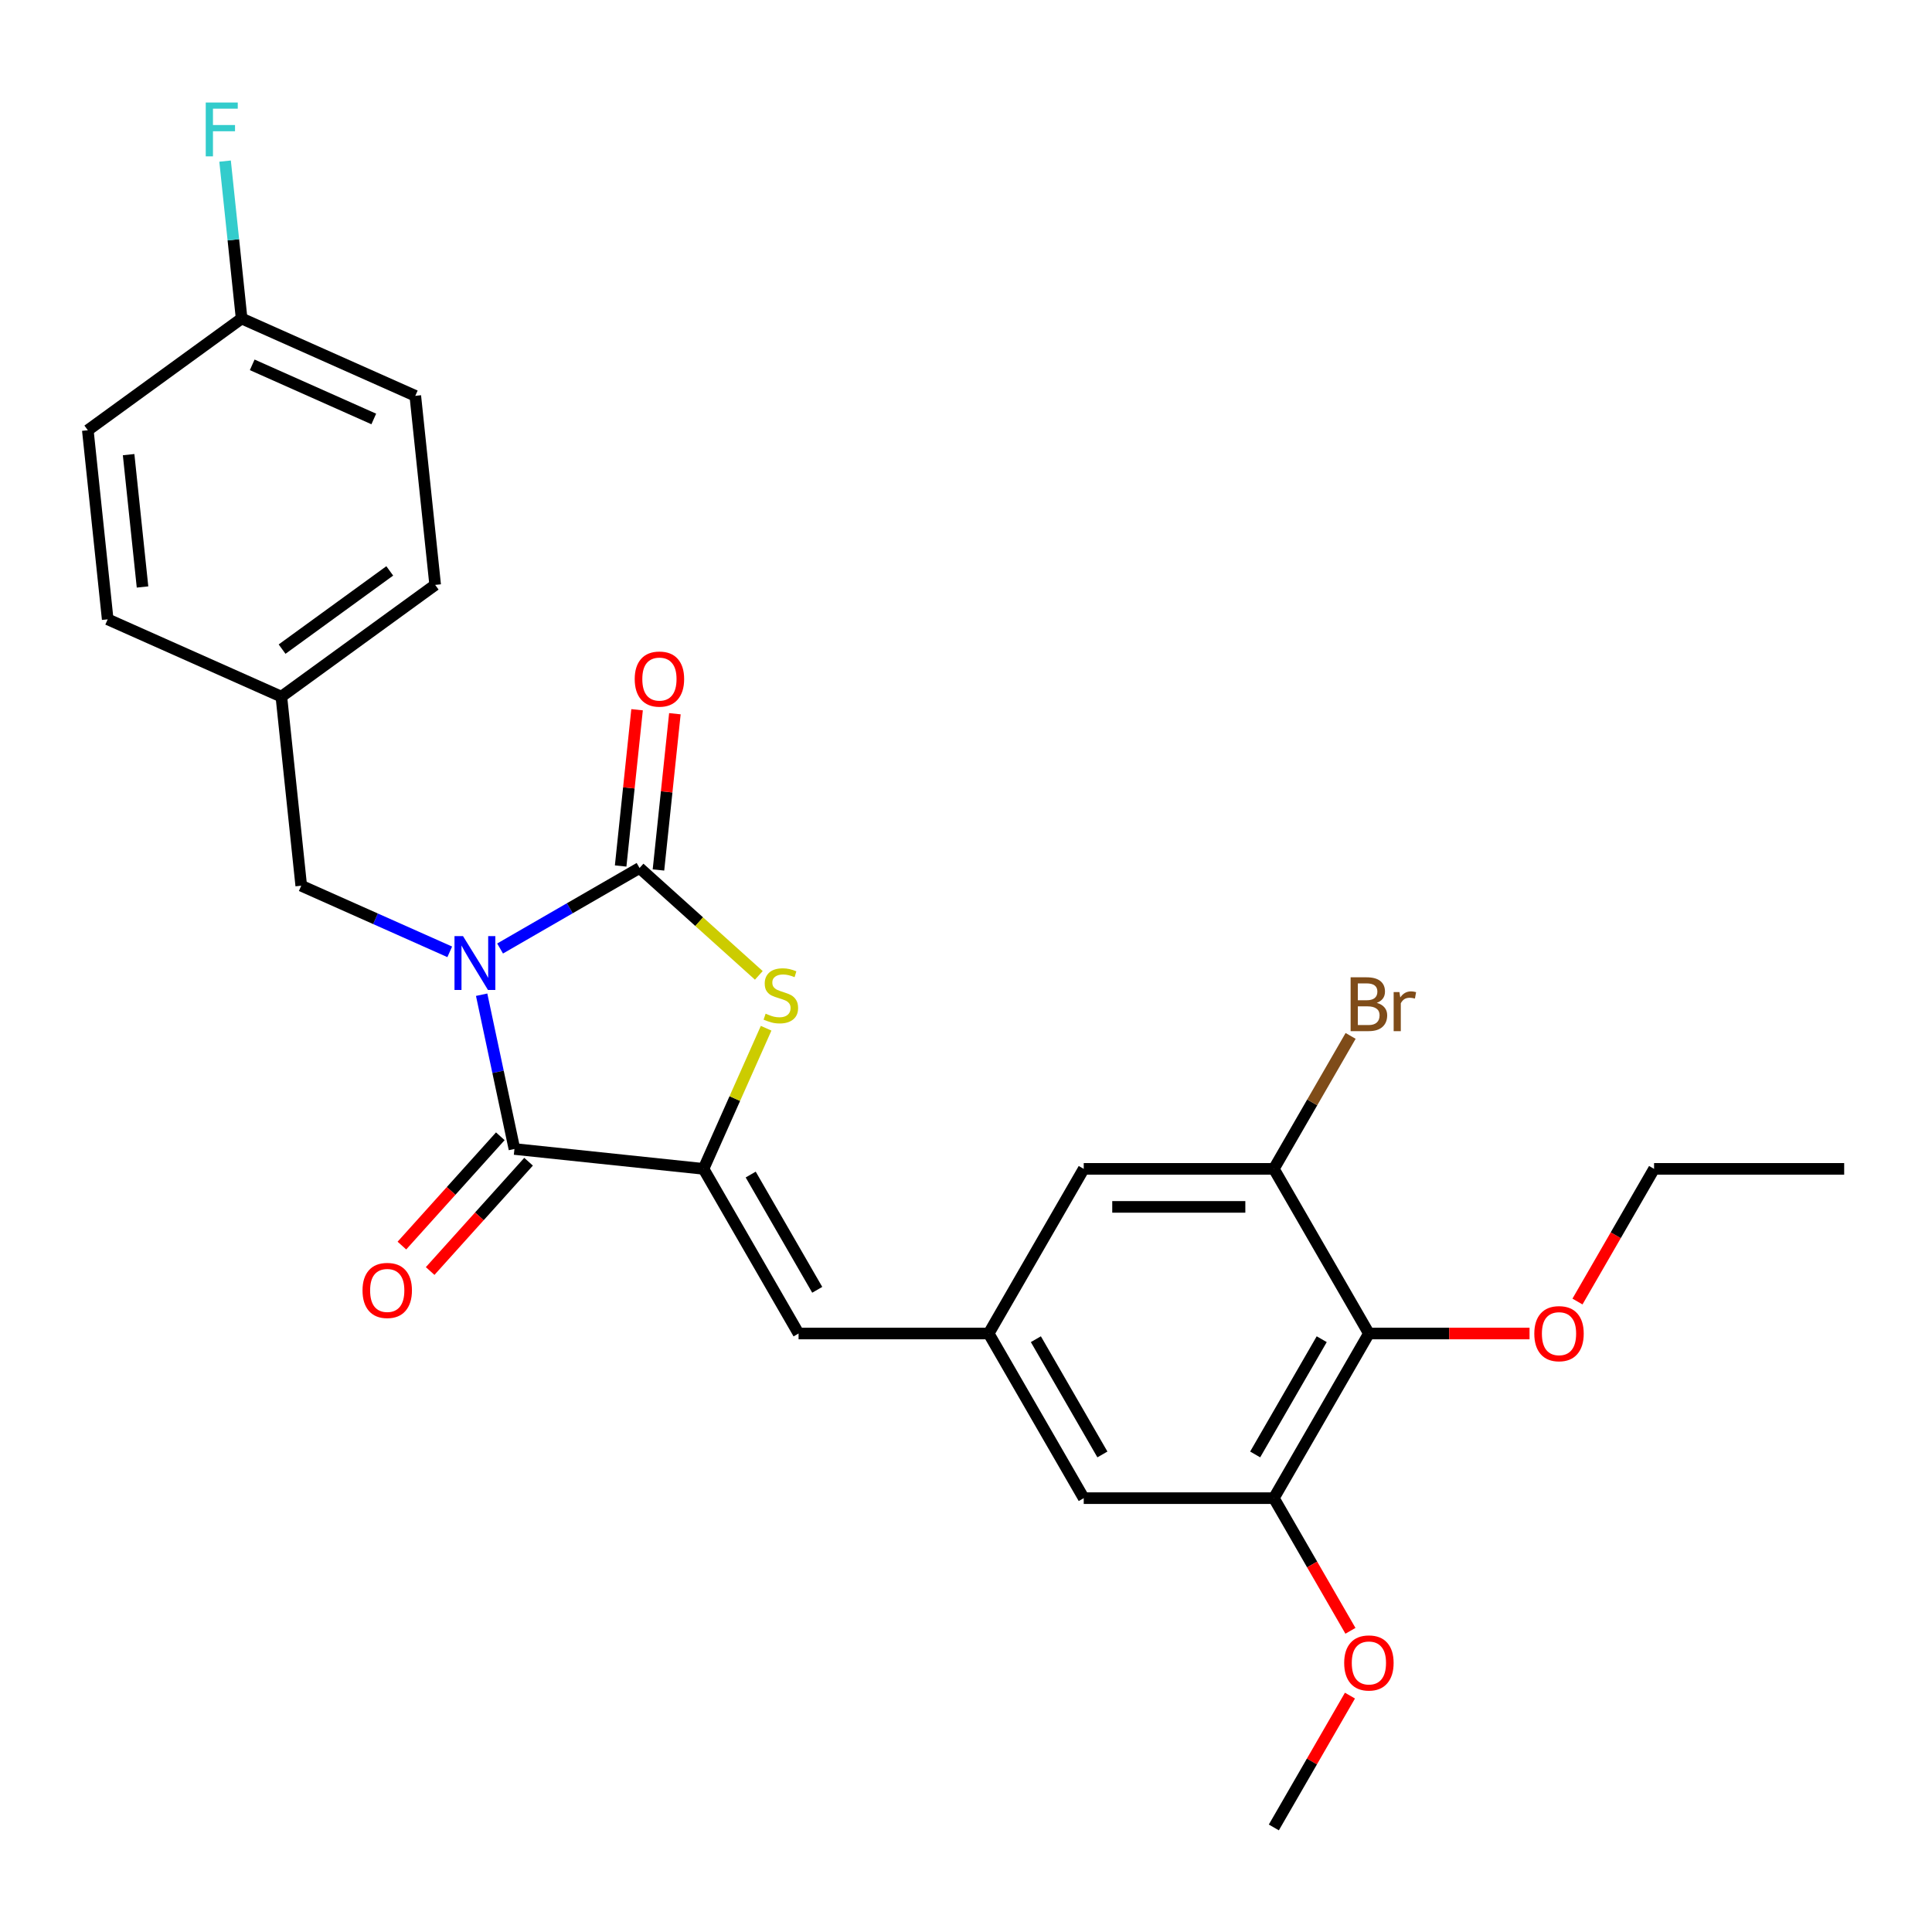 <?xml version='1.0' encoding='iso-8859-1'?>
<svg version='1.1' baseProfile='full'
              xmlns='http://www.w3.org/2000/svg'
                      xmlns:rdkit='http://www.rdkit.org/xml'
                      xmlns:xlink='http://www.w3.org/1999/xlink'
                  xml:space='preserve'
width='1000px' height='1000px' viewBox='0 0 1000 1000'>
<!-- END OF HEADER -->
<rect style='opacity:1.0;fill:#FFFFFF;stroke:none' width='1000' height='1000' x='0' y='0'> </rect>
<path class='bond-0' d='M 258.843,490.946 L 294.938,470.107' style='fill:none;fill-rule:evenodd;stroke:#0000FF;stroke-width:6px;stroke-linecap:butt;stroke-linejoin:miter;stroke-opacity:1' />
<path class='bond-0' d='M 294.938,470.107 L 331.033,449.267' style='fill:none;fill-rule:evenodd;stroke:#000000;stroke-width:6px;stroke-linecap:butt;stroke-linejoin:miter;stroke-opacity:1' />
<path class='bond-1' d='M 249.299,514.862 L 257.786,554.791' style='fill:none;fill-rule:evenodd;stroke:#0000FF;stroke-width:6px;stroke-linecap:butt;stroke-linejoin:miter;stroke-opacity:1' />
<path class='bond-1' d='M 257.786,554.791 L 266.274,594.719' style='fill:none;fill-rule:evenodd;stroke:#000000;stroke-width:6px;stroke-linecap:butt;stroke-linejoin:miter;stroke-opacity:1' />
<path class='bond-9' d='M 232.786,492.668 L 194.353,475.556' style='fill:none;fill-rule:evenodd;stroke:#0000FF;stroke-width:6px;stroke-linecap:butt;stroke-linejoin:miter;stroke-opacity:1' />
<path class='bond-9' d='M 194.353,475.556 L 155.92,458.445' style='fill:none;fill-rule:evenodd;stroke:#000000;stroke-width:6px;stroke-linecap:butt;stroke-linejoin:miter;stroke-opacity:1' />
<path class='bond-3' d='M 331.033,449.267 L 361.899,477.059' style='fill:none;fill-rule:evenodd;stroke:#000000;stroke-width:6px;stroke-linecap:butt;stroke-linejoin:miter;stroke-opacity:1' />
<path class='bond-3' d='M 361.899,477.059 L 392.765,504.851' style='fill:none;fill-rule:evenodd;stroke:#CCCC00;stroke-width:6px;stroke-linecap:butt;stroke-linejoin:miter;stroke-opacity:1' />
<path class='bond-10' d='M 340.819,450.296 L 345.07,409.857' style='fill:none;fill-rule:evenodd;stroke:#000000;stroke-width:6px;stroke-linecap:butt;stroke-linejoin:miter;stroke-opacity:1' />
<path class='bond-10' d='M 345.07,409.857 L 349.32,369.418' style='fill:none;fill-rule:evenodd;stroke:#FF0000;stroke-width:6px;stroke-linecap:butt;stroke-linejoin:miter;stroke-opacity:1' />
<path class='bond-10' d='M 321.247,448.239 L 325.497,407.8' style='fill:none;fill-rule:evenodd;stroke:#000000;stroke-width:6px;stroke-linecap:butt;stroke-linejoin:miter;stroke-opacity:1' />
<path class='bond-10' d='M 325.497,407.8 L 329.747,367.36' style='fill:none;fill-rule:evenodd;stroke:#FF0000;stroke-width:6px;stroke-linecap:butt;stroke-linejoin:miter;stroke-opacity:1' />
<path class='bond-2' d='M 266.274,594.719 L 364.136,605.005' style='fill:none;fill-rule:evenodd;stroke:#000000;stroke-width:6px;stroke-linecap:butt;stroke-linejoin:miter;stroke-opacity:1' />
<path class='bond-11' d='M 258.961,588.135 L 233.49,616.423' style='fill:none;fill-rule:evenodd;stroke:#000000;stroke-width:6px;stroke-linecap:butt;stroke-linejoin:miter;stroke-opacity:1' />
<path class='bond-11' d='M 233.49,616.423 L 208.02,644.711' style='fill:none;fill-rule:evenodd;stroke:#FF0000;stroke-width:6px;stroke-linecap:butt;stroke-linejoin:miter;stroke-opacity:1' />
<path class='bond-11' d='M 273.586,601.304 L 248.116,629.591' style='fill:none;fill-rule:evenodd;stroke:#000000;stroke-width:6px;stroke-linecap:butt;stroke-linejoin:miter;stroke-opacity:1' />
<path class='bond-11' d='M 248.116,629.591 L 222.645,657.879' style='fill:none;fill-rule:evenodd;stroke:#FF0000;stroke-width:6px;stroke-linecap:butt;stroke-linejoin:miter;stroke-opacity:1' />
<path class='bond-4' d='M 364.136,605.005 L 413.337,690.223' style='fill:none;fill-rule:evenodd;stroke:#000000;stroke-width:6px;stroke-linecap:butt;stroke-linejoin:miter;stroke-opacity:1' />
<path class='bond-4' d='M 388.56,607.948 L 423,667.601' style='fill:none;fill-rule:evenodd;stroke:#000000;stroke-width:6px;stroke-linecap:butt;stroke-linejoin:miter;stroke-opacity:1' />
<path class='bond-27' d='M 364.136,605.005 L 380.341,568.609' style='fill:none;fill-rule:evenodd;stroke:#000000;stroke-width:6px;stroke-linecap:butt;stroke-linejoin:miter;stroke-opacity:1' />
<path class='bond-27' d='M 380.341,568.609 L 396.545,532.213' style='fill:none;fill-rule:evenodd;stroke:#CCCC00;stroke-width:6px;stroke-linecap:butt;stroke-linejoin:miter;stroke-opacity:1' />
<path class='bond-8' d='M 413.337,690.223 L 511.738,690.223' style='fill:none;fill-rule:evenodd;stroke:#000000;stroke-width:6px;stroke-linecap:butt;stroke-linejoin:miter;stroke-opacity:1' />
<path class='bond-5' d='M 708.542,690.223 L 659.341,775.442' style='fill:none;fill-rule:evenodd;stroke:#000000;stroke-width:6px;stroke-linecap:butt;stroke-linejoin:miter;stroke-opacity:1' />
<path class='bond-5' d='M 684.118,693.166 L 649.677,752.819' style='fill:none;fill-rule:evenodd;stroke:#000000;stroke-width:6px;stroke-linecap:butt;stroke-linejoin:miter;stroke-opacity:1' />
<path class='bond-16' d='M 708.542,690.223 L 750.116,690.223' style='fill:none;fill-rule:evenodd;stroke:#000000;stroke-width:6px;stroke-linecap:butt;stroke-linejoin:miter;stroke-opacity:1' />
<path class='bond-16' d='M 750.116,690.223 L 791.691,690.223' style='fill:none;fill-rule:evenodd;stroke:#FF0000;stroke-width:6px;stroke-linecap:butt;stroke-linejoin:miter;stroke-opacity:1' />
<path class='bond-29' d='M 708.542,690.223 L 659.341,605.005' style='fill:none;fill-rule:evenodd;stroke:#000000;stroke-width:6px;stroke-linecap:butt;stroke-linejoin:miter;stroke-opacity:1' />
<path class='bond-6' d='M 659.341,605.005 L 560.939,605.005' style='fill:none;fill-rule:evenodd;stroke:#000000;stroke-width:6px;stroke-linecap:butt;stroke-linejoin:miter;stroke-opacity:1' />
<path class='bond-6' d='M 644.581,624.685 L 575.699,624.685' style='fill:none;fill-rule:evenodd;stroke:#000000;stroke-width:6px;stroke-linecap:butt;stroke-linejoin:miter;stroke-opacity:1' />
<path class='bond-14' d='M 659.341,605.005 L 679.209,570.593' style='fill:none;fill-rule:evenodd;stroke:#000000;stroke-width:6px;stroke-linecap:butt;stroke-linejoin:miter;stroke-opacity:1' />
<path class='bond-14' d='M 679.209,570.593 L 699.077,536.181' style='fill:none;fill-rule:evenodd;stroke:#7F4C19;stroke-width:6px;stroke-linecap:butt;stroke-linejoin:miter;stroke-opacity:1' />
<path class='bond-7' d='M 659.341,775.442 L 560.939,775.442' style='fill:none;fill-rule:evenodd;stroke:#000000;stroke-width:6px;stroke-linecap:butt;stroke-linejoin:miter;stroke-opacity:1' />
<path class='bond-17' d='M 659.341,775.442 L 679.163,809.775' style='fill:none;fill-rule:evenodd;stroke:#000000;stroke-width:6px;stroke-linecap:butt;stroke-linejoin:miter;stroke-opacity:1' />
<path class='bond-17' d='M 679.163,809.775 L 698.986,844.109' style='fill:none;fill-rule:evenodd;stroke:#FF0000;stroke-width:6px;stroke-linecap:butt;stroke-linejoin:miter;stroke-opacity:1' />
<path class='bond-12' d='M 511.738,690.223 L 560.939,605.005' style='fill:none;fill-rule:evenodd;stroke:#000000;stroke-width:6px;stroke-linecap:butt;stroke-linejoin:miter;stroke-opacity:1' />
<path class='bond-13' d='M 511.738,690.223 L 560.939,775.442' style='fill:none;fill-rule:evenodd;stroke:#000000;stroke-width:6px;stroke-linecap:butt;stroke-linejoin:miter;stroke-opacity:1' />
<path class='bond-13' d='M 536.162,693.166 L 570.603,752.819' style='fill:none;fill-rule:evenodd;stroke:#000000;stroke-width:6px;stroke-linecap:butt;stroke-linejoin:miter;stroke-opacity:1' />
<path class='bond-15' d='M 155.92,458.445 L 145.635,360.582' style='fill:none;fill-rule:evenodd;stroke:#000000;stroke-width:6px;stroke-linecap:butt;stroke-linejoin:miter;stroke-opacity:1' />
<path class='bond-20' d='M 145.635,360.582 L 55.74,320.559' style='fill:none;fill-rule:evenodd;stroke:#000000;stroke-width:6px;stroke-linecap:butt;stroke-linejoin:miter;stroke-opacity:1' />
<path class='bond-21' d='M 145.635,360.582 L 225.243,302.743' style='fill:none;fill-rule:evenodd;stroke:#000000;stroke-width:6px;stroke-linecap:butt;stroke-linejoin:miter;stroke-opacity:1' />
<path class='bond-21' d='M 146.008,335.985 L 201.734,295.497' style='fill:none;fill-rule:evenodd;stroke:#000000;stroke-width:6px;stroke-linecap:butt;stroke-linejoin:miter;stroke-opacity:1' />
<path class='bond-24' d='M 816.499,673.672 L 836.321,639.339' style='fill:none;fill-rule:evenodd;stroke:#FF0000;stroke-width:6px;stroke-linecap:butt;stroke-linejoin:miter;stroke-opacity:1' />
<path class='bond-24' d='M 836.321,639.339 L 856.144,605.005' style='fill:none;fill-rule:evenodd;stroke:#000000;stroke-width:6px;stroke-linecap:butt;stroke-linejoin:miter;stroke-opacity:1' />
<path class='bond-25' d='M 698.736,877.644 L 679.038,911.761' style='fill:none;fill-rule:evenodd;stroke:#FF0000;stroke-width:6px;stroke-linecap:butt;stroke-linejoin:miter;stroke-opacity:1' />
<path class='bond-25' d='M 679.038,911.761 L 659.341,945.878' style='fill:none;fill-rule:evenodd;stroke:#000000;stroke-width:6px;stroke-linecap:butt;stroke-linejoin:miter;stroke-opacity:1' />
<path class='bond-18' d='M 125.063,164.857 L 214.957,204.881' style='fill:none;fill-rule:evenodd;stroke:#000000;stroke-width:6px;stroke-linecap:butt;stroke-linejoin:miter;stroke-opacity:1' />
<path class='bond-18' d='M 130.543,188.839 L 193.469,216.856' style='fill:none;fill-rule:evenodd;stroke:#000000;stroke-width:6px;stroke-linecap:butt;stroke-linejoin:miter;stroke-opacity:1' />
<path class='bond-19' d='M 125.063,164.857 L 120.782,124.123' style='fill:none;fill-rule:evenodd;stroke:#000000;stroke-width:6px;stroke-linecap:butt;stroke-linejoin:miter;stroke-opacity:1' />
<path class='bond-19' d='M 120.782,124.123 L 116.5,83.388' style='fill:none;fill-rule:evenodd;stroke:#33CCCC;stroke-width:6px;stroke-linecap:butt;stroke-linejoin:miter;stroke-opacity:1' />
<path class='bond-28' d='M 125.063,164.857 L 45.455,222.696' style='fill:none;fill-rule:evenodd;stroke:#000000;stroke-width:6px;stroke-linecap:butt;stroke-linejoin:miter;stroke-opacity:1' />
<path class='bond-22' d='M 55.74,320.559 L 45.455,222.696' style='fill:none;fill-rule:evenodd;stroke:#000000;stroke-width:6px;stroke-linecap:butt;stroke-linejoin:miter;stroke-opacity:1' />
<path class='bond-22' d='M 73.77,303.822 L 66.57,235.318' style='fill:none;fill-rule:evenodd;stroke:#000000;stroke-width:6px;stroke-linecap:butt;stroke-linejoin:miter;stroke-opacity:1' />
<path class='bond-23' d='M 225.243,302.743 L 214.957,204.881' style='fill:none;fill-rule:evenodd;stroke:#000000;stroke-width:6px;stroke-linecap:butt;stroke-linejoin:miter;stroke-opacity:1' />
<path class='bond-26' d='M 856.144,605.005 L 954.545,605.005' style='fill:none;fill-rule:evenodd;stroke:#000000;stroke-width:6px;stroke-linecap:butt;stroke-linejoin:miter;stroke-opacity:1' />
<path  class='atom-0' d='M 239.655 484.534
L 248.786 499.295
Q 249.692 500.751, 251.148 503.388
Q 252.604 506.025, 252.683 506.183
L 252.683 484.534
L 256.383 484.534
L 256.383 512.402
L 252.565 512.402
L 242.764 496.264
Q 241.623 494.375, 240.403 492.21
Q 239.222 490.045, 238.868 489.376
L 238.868 512.402
L 235.246 512.402
L 235.246 484.534
L 239.655 484.534
' fill='#0000FF'/>
<path  class='atom-4' d='M 396.287 524.675
Q 396.602 524.794, 397.901 525.345
Q 399.2 525.896, 400.617 526.25
Q 402.073 526.565, 403.49 526.565
Q 406.128 526.565, 407.663 525.305
Q 409.198 524.006, 409.198 521.763
Q 409.198 520.228, 408.411 519.283
Q 407.663 518.338, 406.482 517.827
Q 405.301 517.315, 403.333 516.725
Q 400.853 515.977, 399.358 515.268
Q 397.901 514.56, 396.838 513.064
Q 395.815 511.568, 395.815 509.049
Q 395.815 505.546, 398.177 503.381
Q 400.578 501.217, 405.301 501.217
Q 408.529 501.217, 412.189 502.752
L 411.284 505.782
Q 407.938 504.405, 405.419 504.405
Q 402.703 504.405, 401.208 505.546
Q 399.712 506.648, 399.751 508.577
Q 399.751 510.073, 400.499 510.978
Q 401.286 511.883, 402.388 512.395
Q 403.53 512.907, 405.419 513.497
Q 407.938 514.284, 409.434 515.071
Q 410.93 515.859, 411.992 517.472
Q 413.094 519.047, 413.094 521.763
Q 413.094 525.62, 410.497 527.706
Q 407.938 529.753, 403.648 529.753
Q 401.168 529.753, 399.279 529.202
Q 397.429 528.69, 395.225 527.785
L 396.287 524.675
' fill='#CCCC00'/>
<path  class='atom-11' d='M 328.527 351.484
Q 328.527 344.792, 331.833 341.053
Q 335.139 337.314, 341.319 337.314
Q 347.498 337.314, 350.805 341.053
Q 354.111 344.792, 354.111 351.484
Q 354.111 358.254, 350.765 362.111
Q 347.42 365.929, 341.319 365.929
Q 335.178 365.929, 331.833 362.111
Q 328.527 358.293, 328.527 351.484
M 341.319 362.78
Q 345.57 362.78, 347.853 359.946
Q 350.175 357.073, 350.175 351.484
Q 350.175 346.012, 347.853 343.257
Q 345.57 340.463, 341.319 340.463
Q 337.068 340.463, 334.745 343.218
Q 332.463 345.973, 332.463 351.484
Q 332.463 357.112, 334.745 359.946
Q 337.068 362.78, 341.319 362.78
' fill='#FF0000'/>
<path  class='atom-12' d='M 187.638 667.925
Q 187.638 661.233, 190.944 657.494
Q 194.25 653.755, 200.43 653.755
Q 206.61 653.755, 209.916 657.494
Q 213.222 661.233, 213.222 667.925
Q 213.222 674.695, 209.877 678.552
Q 206.531 682.37, 200.43 682.37
Q 194.29 682.37, 190.944 678.552
Q 187.638 674.734, 187.638 667.925
M 200.43 679.221
Q 204.681 679.221, 206.964 676.387
Q 209.286 673.514, 209.286 667.925
Q 209.286 662.454, 206.964 659.698
Q 204.681 656.904, 200.43 656.904
Q 196.179 656.904, 193.857 659.659
Q 191.574 662.414, 191.574 667.925
Q 191.574 673.553, 193.857 676.387
Q 196.179 679.221, 200.43 679.221
' fill='#FF0000'/>
<path  class='atom-15' d='M 712.615 519.078
Q 715.292 519.826, 716.63 521.479
Q 718.008 523.093, 718.008 525.494
Q 718.008 529.352, 715.528 531.556
Q 713.088 533.721, 708.443 533.721
L 699.075 533.721
L 699.075 505.853
L 707.302 505.853
Q 712.064 505.853, 714.465 507.782
Q 716.866 509.711, 716.866 513.253
Q 716.866 517.465, 712.615 519.078
M 702.815 509.002
L 702.815 517.74
L 707.302 517.74
Q 710.057 517.74, 711.474 516.638
Q 712.93 515.497, 712.93 513.253
Q 712.93 509.002, 707.302 509.002
L 702.815 509.002
M 708.443 530.572
Q 711.159 530.572, 712.615 529.273
Q 714.072 527.974, 714.072 525.494
Q 714.072 523.211, 712.458 522.07
Q 710.883 520.889, 707.853 520.889
L 702.815 520.889
L 702.815 530.572
L 708.443 530.572
' fill='#7F4C19'/>
<path  class='atom-15' d='M 724.345 513.489
L 724.778 516.284
Q 726.903 513.135, 730.367 513.135
Q 731.469 513.135, 732.965 513.529
L 732.374 516.835
Q 730.682 516.441, 729.737 516.441
Q 728.084 516.441, 726.982 517.11
Q 725.919 517.74, 725.053 519.275
L 725.053 533.721
L 721.353 533.721
L 721.353 513.489
L 724.345 513.489
' fill='#7F4C19'/>
<path  class='atom-17' d='M 794.151 690.302
Q 794.151 683.611, 797.457 679.872
Q 800.763 676.132, 806.943 676.132
Q 813.123 676.132, 816.429 679.872
Q 819.735 683.611, 819.735 690.302
Q 819.735 697.072, 816.39 700.929
Q 813.044 704.747, 806.943 704.747
Q 800.803 704.747, 797.457 700.929
Q 794.151 697.112, 794.151 690.302
M 806.943 701.599
Q 811.194 701.599, 813.477 698.765
Q 815.799 695.891, 815.799 690.302
Q 815.799 684.831, 813.477 682.076
Q 811.194 679.281, 806.943 679.281
Q 802.692 679.281, 800.37 682.036
Q 798.087 684.792, 798.087 690.302
Q 798.087 695.931, 800.37 698.765
Q 802.692 701.599, 806.943 701.599
' fill='#FF0000'/>
<path  class='atom-18' d='M 695.749 860.739
Q 695.749 854.047, 699.056 850.308
Q 702.362 846.569, 708.542 846.569
Q 714.721 846.569, 718.027 850.308
Q 721.334 854.047, 721.334 860.739
Q 721.334 867.509, 717.988 871.366
Q 714.642 875.184, 708.542 875.184
Q 702.401 875.184, 699.056 871.366
Q 695.749 867.548, 695.749 860.739
M 708.542 872.035
Q 712.792 872.035, 715.075 869.201
Q 717.398 866.328, 717.398 860.739
Q 717.398 855.268, 715.075 852.512
Q 712.792 849.718, 708.542 849.718
Q 704.291 849.718, 701.968 852.473
Q 699.685 855.228, 699.685 860.739
Q 699.685 866.367, 701.968 869.201
Q 704.291 872.035, 708.542 872.035
' fill='#FF0000'/>
<path  class='atom-20' d='M 106.492 53.061
L 123.063 53.061
L 123.063 56.249
L 110.231 56.249
L 110.231 64.712
L 121.646 64.712
L 121.646 67.939
L 110.231 67.939
L 110.231 80.928
L 106.492 80.928
L 106.492 53.061
' fill='#33CCCC'/>
</svg>
